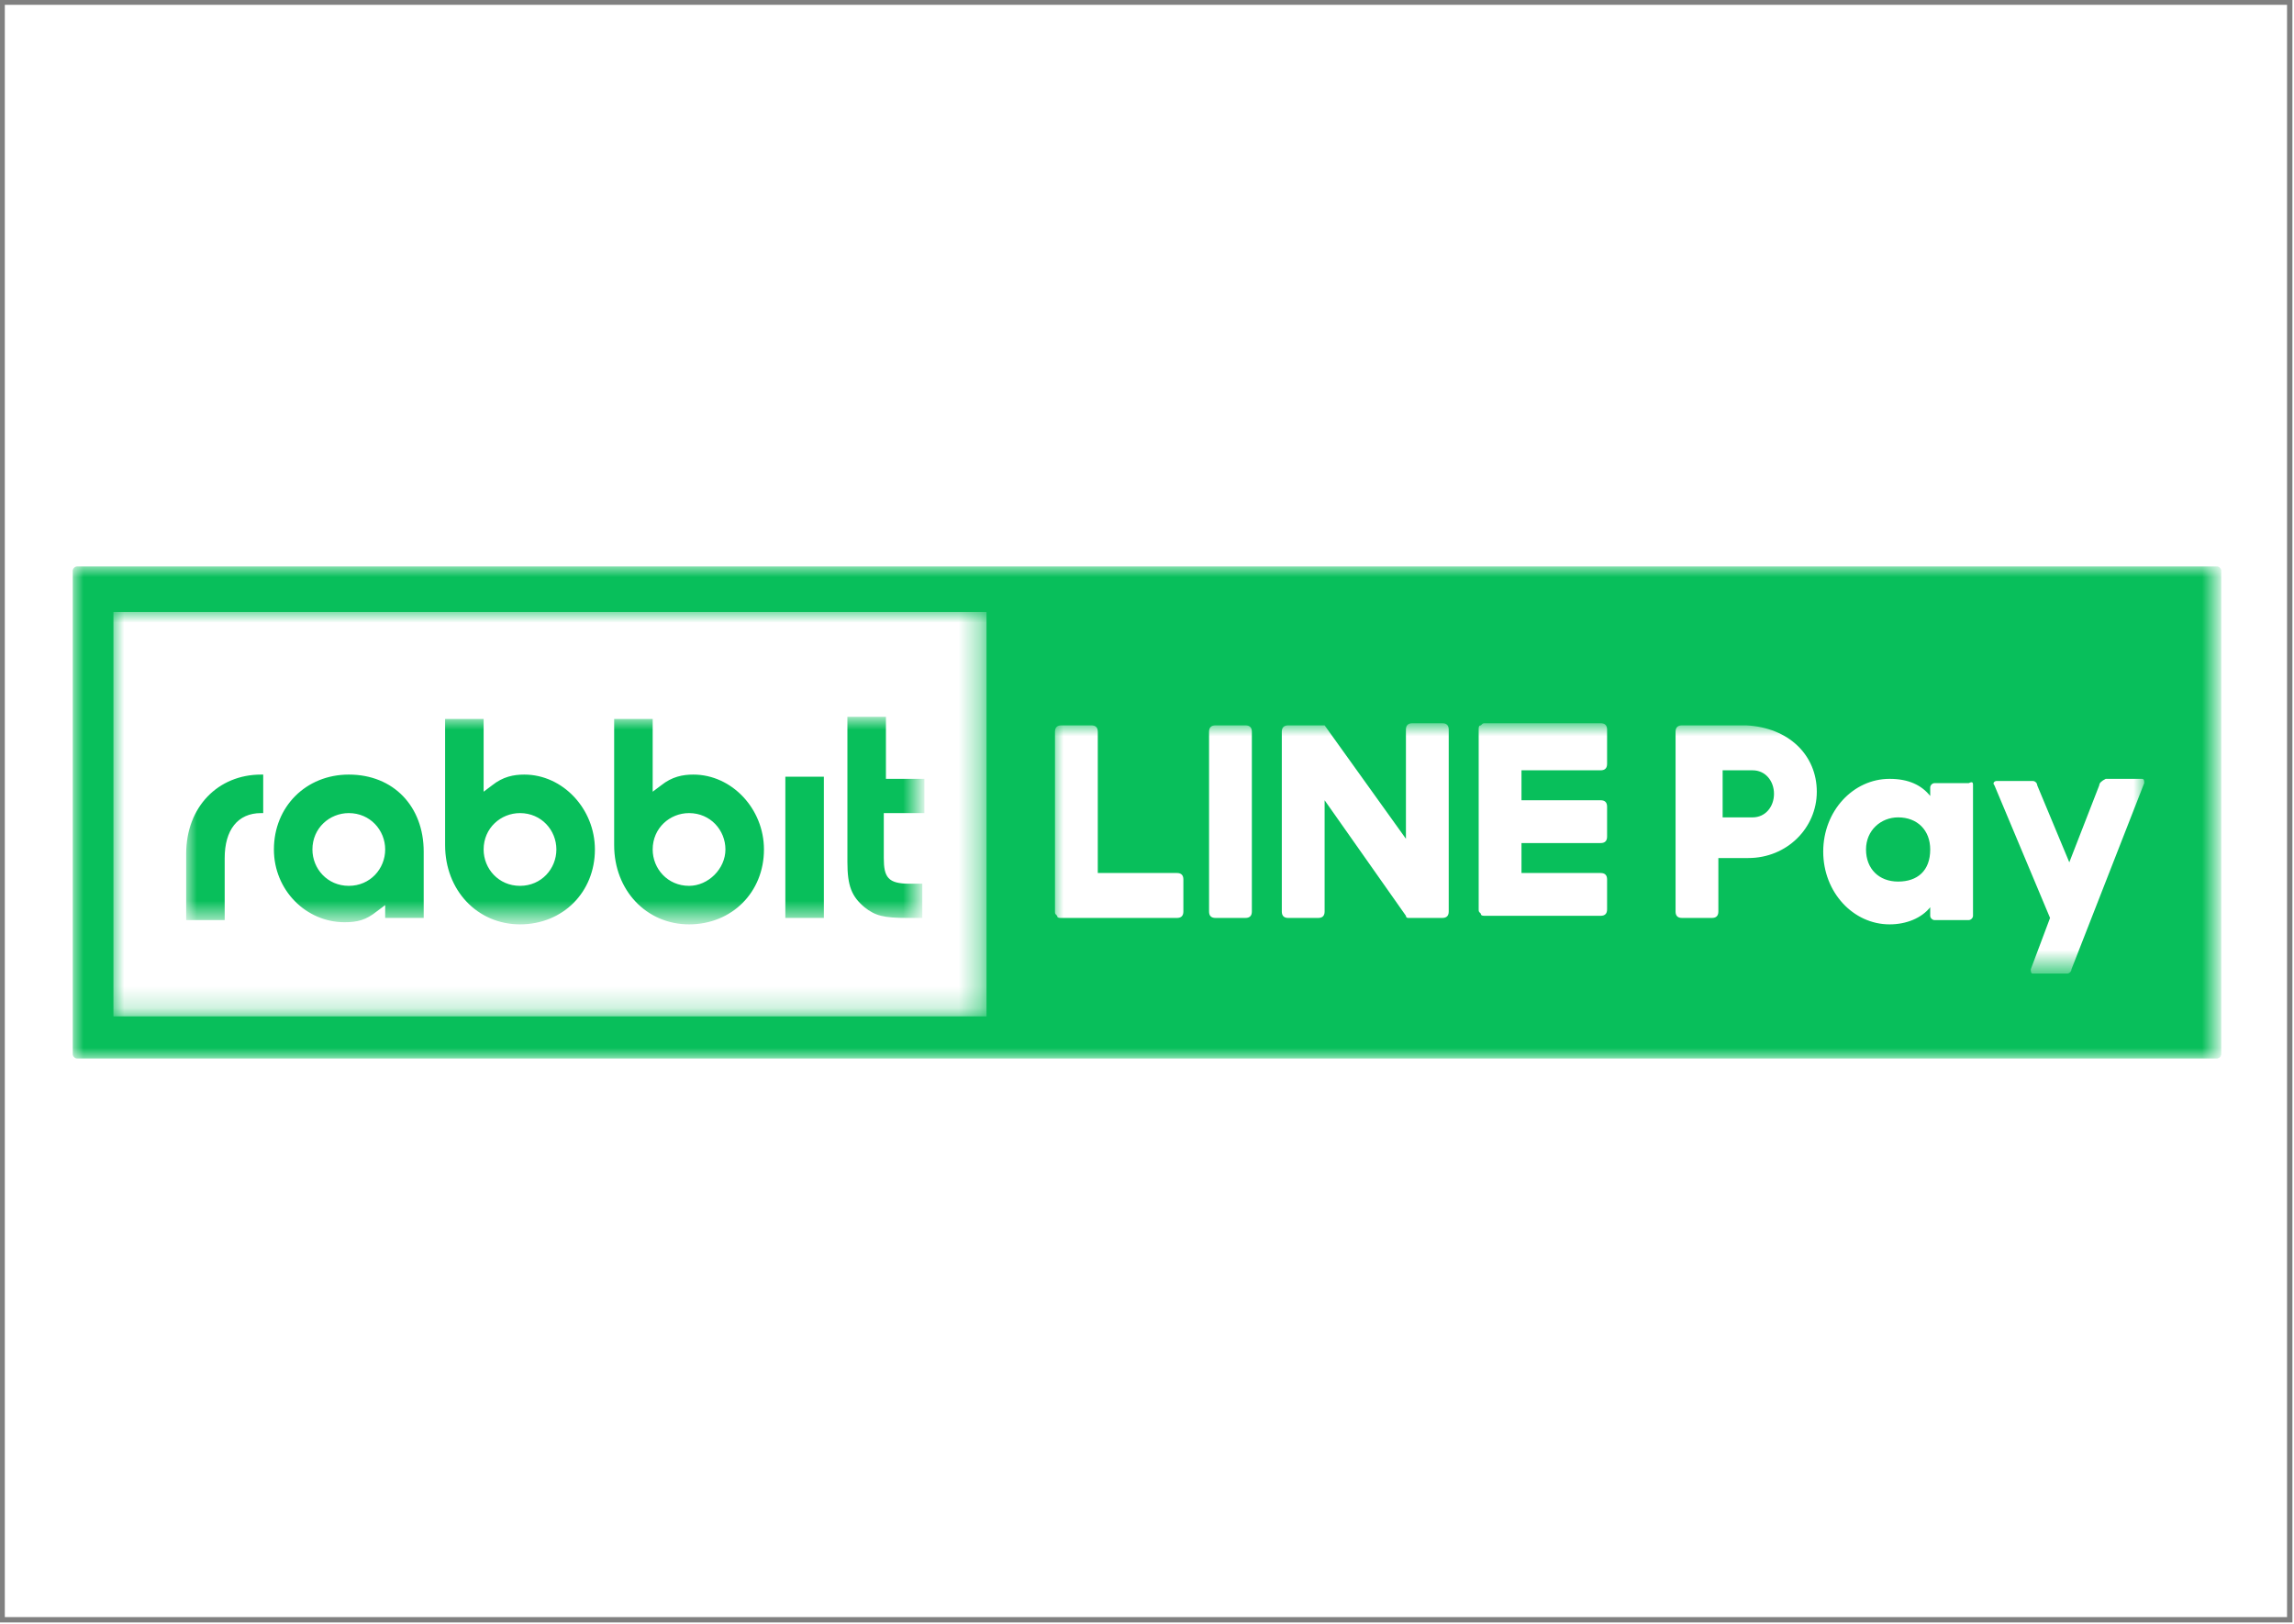 <?xml version="1.0" encoding="utf-8"?>
<!-- Generator: Adobe Illustrator 25.4.1, SVG Export Plug-In . SVG Version: 6.00 Build 0)  -->
<svg version="1.1" id="Capa_1" xmlns="http://www.w3.org/2000/svg" xmlns:xlink="http://www.w3.org/1999/xlink" x="0px" y="0px"
	 viewBox="0 0 107.2 75.9" style="enable-background:new 0 0 107.2 75.9;" xml:space="preserve">
<style type="text/css">
	.st0{fill-rule:evenodd;clip-rule:evenodd;fill:#FFFFFF;stroke:#808080;stroke-width:0.25;stroke-miterlimit:10;}
	.st1{filter:url(#Adobe_OpacityMaskFilter);}
	.st2{fill-rule:evenodd;clip-rule:evenodd;fill:#FFFFFF;}
	
		.st3{mask:url(#prefix__b_00000083071844419961773020000009248185595599909795_);fill-rule:evenodd;clip-rule:evenodd;fill:#08BF5B;}
	.st4{filter:url(#Adobe_OpacityMaskFilter_00000025423900045720838010000001217033416289010619_);}
	
		.st5{mask:url(#prefix__d_00000049919915735378831900000007257886856374190776_);fill-rule:evenodd;clip-rule:evenodd;fill:#FFFFFF;}
	.st6{filter:url(#Adobe_OpacityMaskFilter_00000020384825147584040720000009144146887829092738_);}
	
		.st7{mask:url(#prefix__d_00000072966118137061108390000008135745090149636772_);fill-rule:evenodd;clip-rule:evenodd;fill:#08BF5B;}
	.st8{filter:url(#Adobe_OpacityMaskFilter_00000091015643728798842490000003246091526606342288_);}
	
		.st9{mask:url(#prefix__d_00000009578341533391932390000009377404191699777194_);fill-rule:evenodd;clip-rule:evenodd;fill:#FFFFFF;}
</style>
<g>
	<rect x="0.1" y="0.1" class="st0" width="106.9" height="75.6"/>
</g>
<g transform="translate(0 -1)">
	<g transform="translate(0 .07)">
		<defs>
			<filter id="Adobe_OpacityMaskFilter" filterUnits="userSpaceOnUse" x="3.4" y="27.4" width="100.4" height="23">
				<feColorMatrix  type="matrix" values="1 0 0 0 0  0 1 0 0 0  0 0 1 0 0  0 0 0 1 0"/>
			</filter>
		</defs>
		
			<mask maskUnits="userSpaceOnUse" x="3.4" y="27.4" width="100.4" height="23" id="prefix__b_00000083071844419961773020000009248185595599909795_">
			<g class="st1">
				<path id="prefix__a_00000006702754838154627280000007360995463499588775_" class="st2" d="M3.4,27.4h100.4v23H3.4V27.4z"/>
			</g>
		</mask>
		<path class="st3" d="M103.6,50.4H3.6c-0.1,0-0.2-0.1-0.2-0.2V27.6c0-0.1,0.1-0.2,0.2-0.2h100c0.1,0,0.2,0.1,0.2,0.2v22.6
			C103.8,50.3,103.7,50.4,103.6,50.4"/>
	</g>
	<defs>
		
			<filter id="Adobe_OpacityMaskFilter_00000143603058552434578400000004960863435197413039_" filterUnits="userSpaceOnUse" x="5.3" y="29.6" width="40.8" height="18.9">
			<feColorMatrix  type="matrix" values="1 0 0 0 0  0 1 0 0 0  0 0 1 0 0  0 0 0 1 0"/>
		</filter>
	</defs>
	
		<mask maskUnits="userSpaceOnUse" x="5.3" y="29.6" width="40.8" height="18.9" id="prefix__d_00000049919915735378831900000007257886856374190776_">
		<g style="filter:url(#Adobe_OpacityMaskFilter_00000143603058552434578400000004960863435197413039_);">
			<path id="prefix__c_00000037661919319199598740000009534980704377865661_" class="st2" d="M3.4,50.4h100.4v-23H3.4V50.4z"/>
		</g>
	</mask>
	<path class="st5" d="M5.3,48.5h40.8V29.6H5.3V48.5z"/>
	<defs>
		
			<filter id="Adobe_OpacityMaskFilter_00000102525938195410071670000014087166990557403054_" filterUnits="userSpaceOnUse" x="8.7" y="34.6" width="34.4" height="9.6">
			<feColorMatrix  type="matrix" values="1 0 0 0 0  0 1 0 0 0  0 0 1 0 0  0 0 0 1 0"/>
		</filter>
	</defs>
	
		<mask maskUnits="userSpaceOnUse" x="8.7" y="34.6" width="34.4" height="9.6" id="prefix__d_00000072966118137061108390000008135745090149636772_">
		<g style="filter:url(#Adobe_OpacityMaskFilter_00000102525938195410071670000014087166990557403054_);">
			<path id="prefix__c_00000180337256994778846780000011140497317126195347_" class="st2" d="M3.4,50.4h100.4v-23H3.4V50.4z"/>
		</g>
	</mask>
	<path class="st7" d="M16.3,37.2c-2,0-3.5,1.5-3.5,3.5c0,1.9,1.5,3.4,3.3,3.4c0.6,0,1-0.1,1.5-0.5l0.4-0.3v0.6h1.8v-3.1
		C19.8,38.7,18.4,37.2,16.3,37.2 M16.3,42.4c-1,0-1.7-0.8-1.7-1.7c0-1,0.8-1.7,1.7-1.7c1,0,1.7,0.8,1.7,1.7
		C18,41.6,17.3,42.4,16.3,42.4 M24.5,37.2c-0.5,0-1,0.1-1.5,0.5l-0.4,0.3v-3.4h-1.8v5.9c0,2.1,1.5,3.7,3.5,3.7c2,0,3.5-1.5,3.5-3.5
		C27.8,38.8,26.3,37.2,24.5,37.2 M24.3,42.4c-1,0-1.7-0.8-1.7-1.7c0-1,0.8-1.7,1.7-1.7c1,0,1.7,0.8,1.7,1.7
		C26,41.6,25.3,42.4,24.3,42.4 M32.4,37.2c-0.5,0-1,0.1-1.5,0.5l-0.4,0.3v-3.4h-1.8v5.9c0,2.1,1.5,3.7,3.5,3.7c2,0,3.5-1.5,3.5-3.5
		C35.7,38.8,34.2,37.2,32.4,37.2 M32.2,42.4c-1,0-1.7-0.8-1.7-1.7c0-1,0.8-1.7,1.7-1.7c1,0,1.7,0.8,1.7,1.7
		C33.9,41.6,33.1,42.4,32.2,42.4 M36.7,43.9h1.8v-6.6h-1.8V43.9z M43.2,39v-1.6l-1.8,0v-2.9l-1.8,0v6.8c0,1.1,0.2,1.6,0.8,2.1
		c0.5,0.4,0.9,0.5,2,0.5h0.7v-1.6l-0.6,0c-1,0-1.2-0.3-1.2-1.2V39L43.2,39z M12.2,37.2c-2,0-3.5,1.5-3.5,3.7l0,3.1h1.8l0-2.9
		c0-1.3,0.6-2.1,1.7-2.1c0,0,0,0,0.1,0c0,0,0,0,0,0l0-1.8L12.2,37.2C12.3,37.2,12.2,37.2,12.2,37.2"/>
	<defs>
		
			<filter id="Adobe_OpacityMaskFilter_00000168101822879782165860000004332999984416816309_" filterUnits="userSpaceOnUse" x="49.2" y="34.9" width="51" height="11.6">
			<feColorMatrix  type="matrix" values="1 0 0 0 0  0 1 0 0 0  0 0 1 0 0  0 0 0 1 0"/>
		</filter>
	</defs>
	
		<mask maskUnits="userSpaceOnUse" x="49.2" y="34.9" width="51" height="11.6" id="prefix__d_00000009578341533391932390000009377404191699777194_">
		<g style="filter:url(#Adobe_OpacityMaskFilter_00000168101822879782165860000004332999984416816309_);">
			<path id="prefix__c_00000029742160212684962470000003011303363537475238_" class="st2" d="M3.4,50.4h100.4v-23H3.4V50.4z"/>
		</g>
	</mask>
	<path class="st9" d="M82.9,38.1c0-0.6-0.4-1.1-1-1.1h-1.4v2.2h1.4C82.5,39.2,82.9,38.7,82.9,38.1 M84.9,38c0,1.7-1.4,3.1-3.2,3.1
		h-1.4v2.5c0,0.2-0.1,0.3-0.3,0.3h-1.4c-0.2,0-0.3-0.1-0.3-0.3v-8.4c0-0.2,0.1-0.3,0.3-0.3h3C83.6,35,84.9,36.3,84.9,38 M90.2,40.7
		c0-0.9-0.6-1.5-1.5-1.5c-0.8,0-1.5,0.6-1.5,1.5c0,0.9,0.6,1.5,1.5,1.5C89.6,42.2,90.2,41.7,90.2,40.7 M92.2,37.7v6.1
		c0,0.1-0.1,0.2-0.2,0.2h-1.6c-0.1,0-0.2-0.1-0.2-0.2v-0.4c-0.4,0.5-1.1,0.8-1.9,0.8c-1.7,0-3.1-1.5-3.1-3.4c0-1.9,1.4-3.4,3.1-3.4
		c0.9,0,1.5,0.3,1.9,0.8v-0.4c0-0.1,0.1-0.2,0.2-0.2h1.6C92.2,37.5,92.2,37.6,92.2,37.7 M98.1,37.7l-1.4,3.6l-1.5-3.6
		c0-0.1-0.1-0.2-0.2-0.2h-1.7c-0.1,0-0.2,0.1-0.1,0.2l2.6,6.2l-0.9,2.4c0,0.1,0,0.2,0.1,0.2l1.6,0c0.1,0,0.2-0.1,0.2-0.2l3.4-8.7
		c0-0.1,0-0.2-0.1-0.2h-1.7C98.2,37.5,98.1,37.6,98.1,37.7 M55.3,43.6c0,0.2-0.1,0.3-0.3,0.3h-5.4c-0.1,0-0.2,0-0.2-0.1
		c-0.1-0.1-0.1-0.1-0.1-0.2v-8.4c0-0.2,0.1-0.3,0.3-0.3H51c0.2,0,0.3,0.1,0.3,0.3v6.6H55c0.2,0,0.3,0.1,0.3,0.3L55.3,43.6L55.3,43.6
		z M58.5,43.6c0,0.2-0.1,0.3-0.3,0.3l-1.4,0c-0.2,0-0.3-0.1-0.3-0.3l0-8.4c0-0.2,0.1-0.3,0.3-0.3h1.4c0.2,0,0.3,0.1,0.3,0.3
		L58.5,43.6z M67.7,43.6c0,0.2-0.1,0.3-0.3,0.3H66c0,0-0.1,0-0.1,0c0,0,0,0,0,0l-0.1,0c0,0-0.1,0-0.1-0.1l-3.8-5.4l0,5.2
		c0,0.2-0.1,0.3-0.3,0.3h-1.4c-0.2,0-0.3-0.1-0.3-0.3v-8.4c0-0.2,0.1-0.3,0.3-0.3h1.5l0,0l0.1,0l0.1,0c0,0,0,0,0,0l0,0c0,0,0,0,0,0
		c0,0,0,0,0,0l3.8,5.3v-5.1c0-0.2,0.1-0.3,0.3-0.3h1.4c0.2,0,0.3,0.1,0.3,0.3C67.7,35.3,67.7,43.6,67.7,43.6z M75.1,36.7
		c0,0.2-0.1,0.3-0.3,0.3h-3.7v1.4h3.7c0.2,0,0.3,0.1,0.3,0.3v1.4c0,0.2-0.1,0.3-0.3,0.3h-3.7v1.4h3.7c0.2,0,0.3,0.1,0.3,0.3v1.4
		c0,0.2-0.1,0.3-0.3,0.3h-5.4c-0.1,0-0.2,0-0.2-0.1l0,0c-0.1-0.1-0.1-0.1-0.1-0.2v-8.4c0-0.1,0-0.2,0.1-0.2c0.1-0.1,0.1-0.1,0.2-0.1
		h5.4c0.2,0,0.3,0.1,0.3,0.3C75.1,35.3,75.1,36.7,75.1,36.7z"/>
</g>
</svg>
